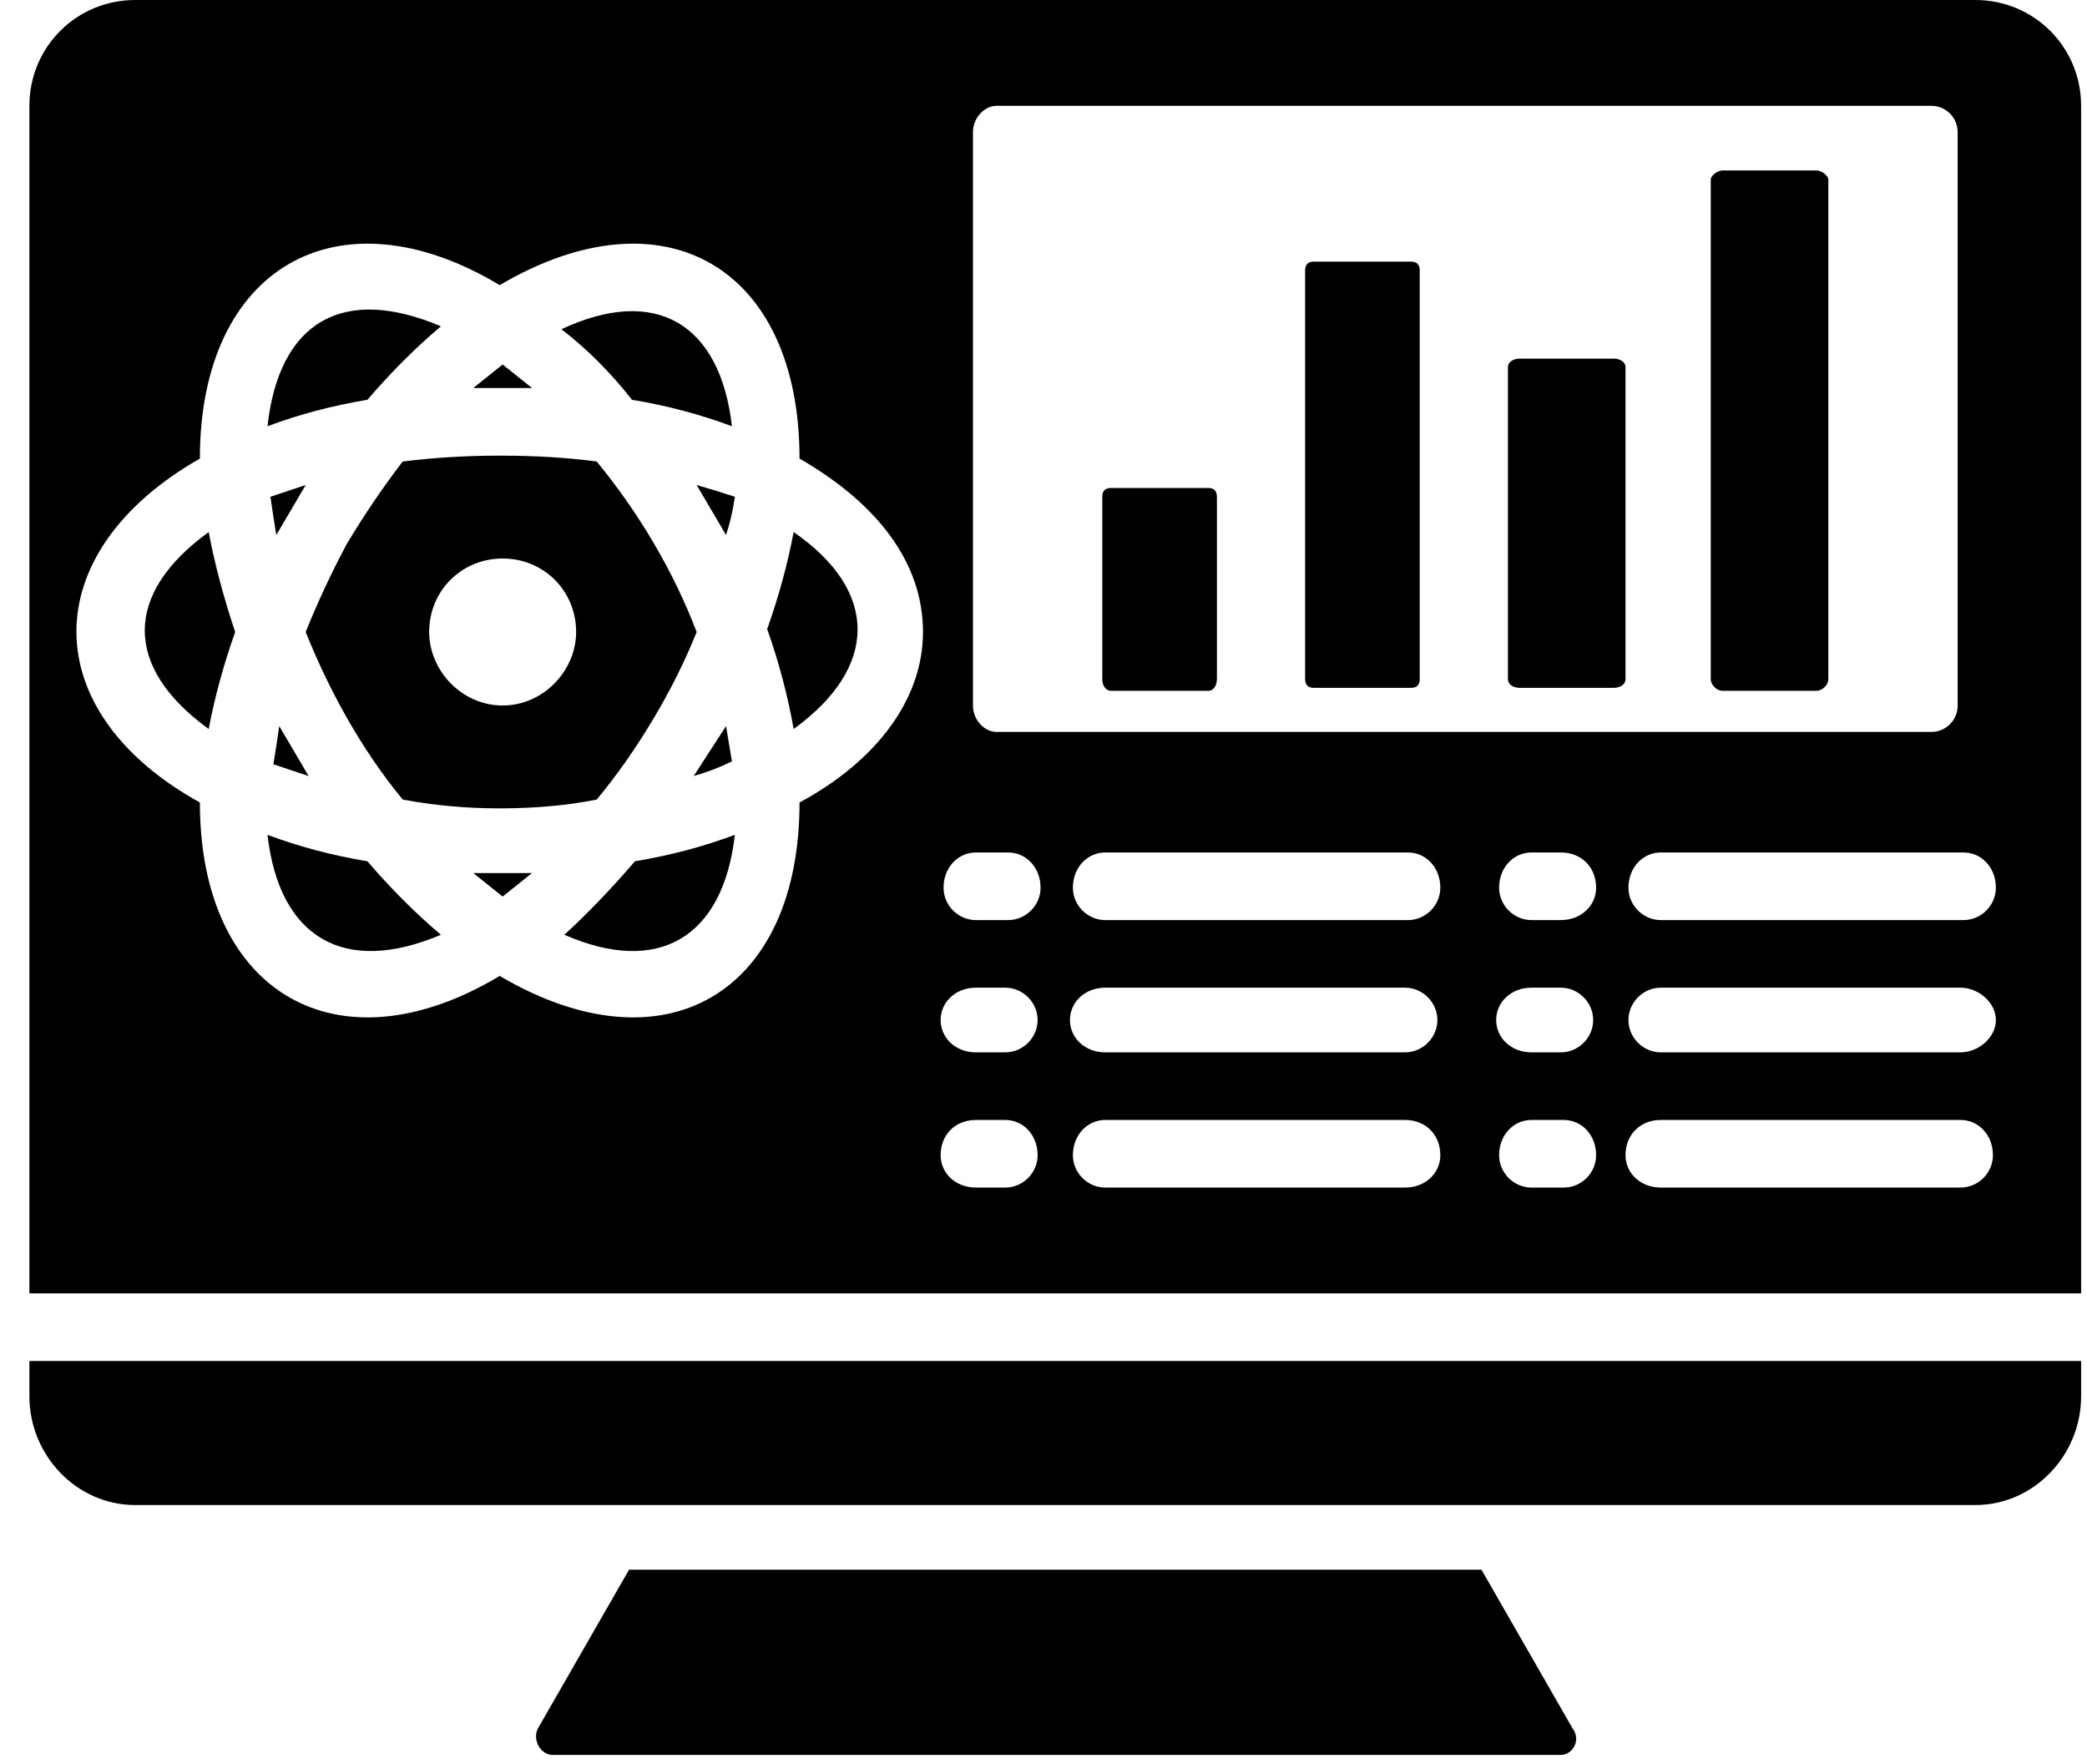 <svg version="1.2" xmlns="http://www.w3.org/2000/svg" viewBox="0 0 71 60" width="71" height="60"><style></style><filter id="f0"><feFlood flood-color="#ed0d0d" flood-opacity="1" /><feBlend mode="normal" in2="SourceGraphic"/><feComposite in2="SourceAlpha" operator="in" /></filter><g filter="url(#f0)"><path fill-rule="evenodd" d="m21.4 53.4l-3.1 5.4c-0.2 0.4 0.1 0.9 0.5 0.9h34.3c0.4 0 0.7-0.5 0.4-0.9l-3.1-5.4zm45.8-53.4h-62.6c-2 0-3.6 1.6-3.6 3.6v40.4h69.8v-40.4c0-2-1.6-3.6-3.6-3.6zm-33.3 24.9h31.8c0.5 0 0.9-0.4 0.9-0.9v-19.5c0-0.5-0.4-0.9-0.9-0.9h-31.8c-0.4 0-0.8 0.4-0.8 0.9v19.5c0 0.5 0.4 0.9 0.8 0.9zm10.8-16h3.3c0.2 0 0.3 0.1 0.3 0.3v13.9c0 0.2-0.1 0.3-0.3 0.3h-3.3c-0.2 0-0.3-0.1-0.3-0.3v-13.9c0-0.2 0.1-0.3 0.3-0.3zm7 3.3h3.2c0.2 0 0.4 0.1 0.4 0.3v10.6c0 0.2-0.2 0.3-0.4 0.3h-3.2c-0.2 0-0.4-0.1-0.4-0.3v-10.6c0-0.2 0.2-0.3 0.4-0.3zm19.1 34.1h-69.8v1.2c0 2 1.6 3.7 3.6 3.7h62.6c2 0 3.6-1.7 3.6-3.7zm-12.2-40.5h3.2c0.2 0 0.4 0.2 0.4 0.3v17c0 0.2-0.2 0.4-0.4 0.4h-3.2c-0.2 0-0.4-0.2-0.4-0.4v-17c0-0.1 0.2-0.3 0.4-0.3zm-20.8 10.8h3.3c0.2 0 0.3 0.1 0.3 0.3v6.2c0 0.2-0.1 0.4-0.3 0.4h-3.3c-0.2 0-0.3-0.2-0.3-0.4v-6.2c0-0.2 0.1-0.3 0.3-0.3zm-6.4 4.9c0 2.3-1.6 4.4-4.2 5.8 0 6.5-4.6 9.2-10.2 5.9-5.5 3.3-10.2 0.6-10.2-5.9-5.6-3.1-5.6-8.5 0-11.7 0-6.5 4.7-9.2 10.2-5.9 5.6-3.3 10.2-0.6 10.2 5.9 2.6 1.5 4.2 3.5 4.2 5.9zm-11.1 5.7q-1.5 0.3-3.3 0.3-1.7 0-3.3-0.3c-1.4-1.7-2.5-3.7-3.3-5.7q0.6-1.5 1.4-3 0.9-1.5 1.9-2.8 1.6-0.2 3.3-0.2 1.8 0 3.3 0.2c1.4 1.7 2.6 3.7 3.4 5.8q-0.6 1.5-1.5 3-0.9 1.5-1.9 2.7zm-5.3 4.6c-3.3 1.4-5.5 0.1-5.9-3.4q1.6 0.6 3.4 0.9 1.2 1.4 2.5 2.5zm4.1-20.6c3.2-1.5 5.4-0.2 5.8 3.3q-1.6-0.6-3.4-0.9-1.1-1.4-2.4-2.4zm-12 13.6c-2.9-2.1-2.9-4.6 0-6.7q0.3 1.6 0.9 3.4-0.6 1.7-0.9 3.3zm2.3-6.6q-0.1-0.6-0.2-1.3 0.6-0.2 1.2-0.4zm3.1-4.6q-1.8 0.3-3.4 0.9c0.4-3.6 2.6-4.8 5.9-3.4q-1.3 1.1-2.5 2.5zm14.5 4.5c2.9 2 2.9 4.6 0 6.7q-0.3-1.7-0.9-3.4 0.6-1.7 0.9-3.3zm-2.3 6.6q0.1 0.6 0.2 1.2-0.6 0.3-1.3 0.5zm-3.1 4.6q1.8-0.3 3.4-0.9c-0.4 3.5-2.6 4.8-5.8 3.4q1.2-1.1 2.4-2.5zm-4.5 1.2q-0.5-0.4-1-0.8h2q-0.5 0.4-1 0.8zm0-6.5c-1.4 0-2.5-1.2-2.5-2.5 0-1.4 1.1-2.5 2.5-2.5 1.4 0 2.5 1.1 2.5 2.5 0 1.3-1.1 2.5-2.5 2.5zm7.6-5.8l-1-1.7q0.7 0.2 1.3 0.4-0.1 0.7-0.3 1.3zm-7.6-5.8q0.5 0.4 1 0.8h-2q0.5-0.4 1-0.8zm-7.6 12.3l1 1.7q-0.6-0.2-1.2-0.4 0.1-0.6 0.2-1.3zm23.7 15.7c-0.7 0-1.2-0.5-1.2-1.1 0-0.7 0.5-1.2 1.2-1.2h1c0.6 0 1.1 0.5 1.1 1.2 0 0.6-0.5 1.1-1.1 1.1zm18.9-9.1c-0.6 0-1.1-0.5-1.1-1.1 0-0.7 0.5-1.2 1.1-1.2h1c0.7 0 1.2 0.5 1.2 1.2 0 0.6-0.5 1.1-1.2 1.1zm4.4 0c-0.6 0-1.1-0.5-1.1-1.1 0-0.7 0.5-1.2 1.1-1.2h10.3c0.6 0 1.1 0.5 1.1 1.2 0 0.6-0.5 1.1-1.1 1.1zm0 9.1c-0.7 0-1.2-0.5-1.2-1.1 0-0.7 0.5-1.2 1.2-1.2h10.2c0.6 0 1.1 0.5 1.1 1.2 0 0.6-0.5 1.1-1.1 1.1zm0-4.6c-0.6 0-1.1-0.5-1.1-1.1 0-0.6 0.5-1.1 1.1-1.1h10.2c0.6 0 1.2 0.5 1.2 1.1 0 0.6-0.6 1.1-1.2 1.1zm-4.4 4.6c-0.6 0-1.1-0.5-1.1-1.1 0-0.7 0.5-1.2 1.1-1.2h1.1c0.6 0 1.1 0.5 1.1 1.2 0 0.6-0.5 1.1-1.1 1.1zm0-4.6c-0.7 0-1.2-0.5-1.2-1.1 0-0.6 0.5-1.1 1.2-1.1h1c0.6 0 1.1 0.5 1.1 1.1 0 0.6-0.5 1.1-1.1 1.1zm-14.5 4.6c-0.6 0-1.1-0.5-1.1-1.1 0-0.7 0.5-1.2 1.1-1.2h10.2c0.7 0 1.2 0.5 1.2 1.2 0 0.6-0.5 1.1-1.2 1.1zm0-9.1c-0.6 0-1.1-0.5-1.1-1.1 0-0.7 0.5-1.2 1.1-1.2h10.3c0.6 0 1.1 0.5 1.1 1.2 0 0.6-0.5 1.1-1.1 1.1zm0 4.5c-0.7 0-1.2-0.5-1.2-1.1 0-0.6 0.5-1.1 1.2-1.1h10.2c0.6 0 1.1 0.5 1.1 1.1 0 0.6-0.5 1.1-1.1 1.1zm-4.4-4.5c-0.6 0-1.1-0.5-1.1-1.1 0-0.7 0.5-1.2 1.1-1.2h1.1c0.6 0 1.1 0.5 1.1 1.2 0 0.6-0.5 1.1-1.1 1.1zm0 4.5c-0.7 0-1.2-0.5-1.2-1.1 0-0.6 0.5-1.1 1.2-1.1h1c0.6 0 1.1 0.5 1.1 1.1 0 0.6-0.5 1.1-1.1 1.1z"/></g></svg>